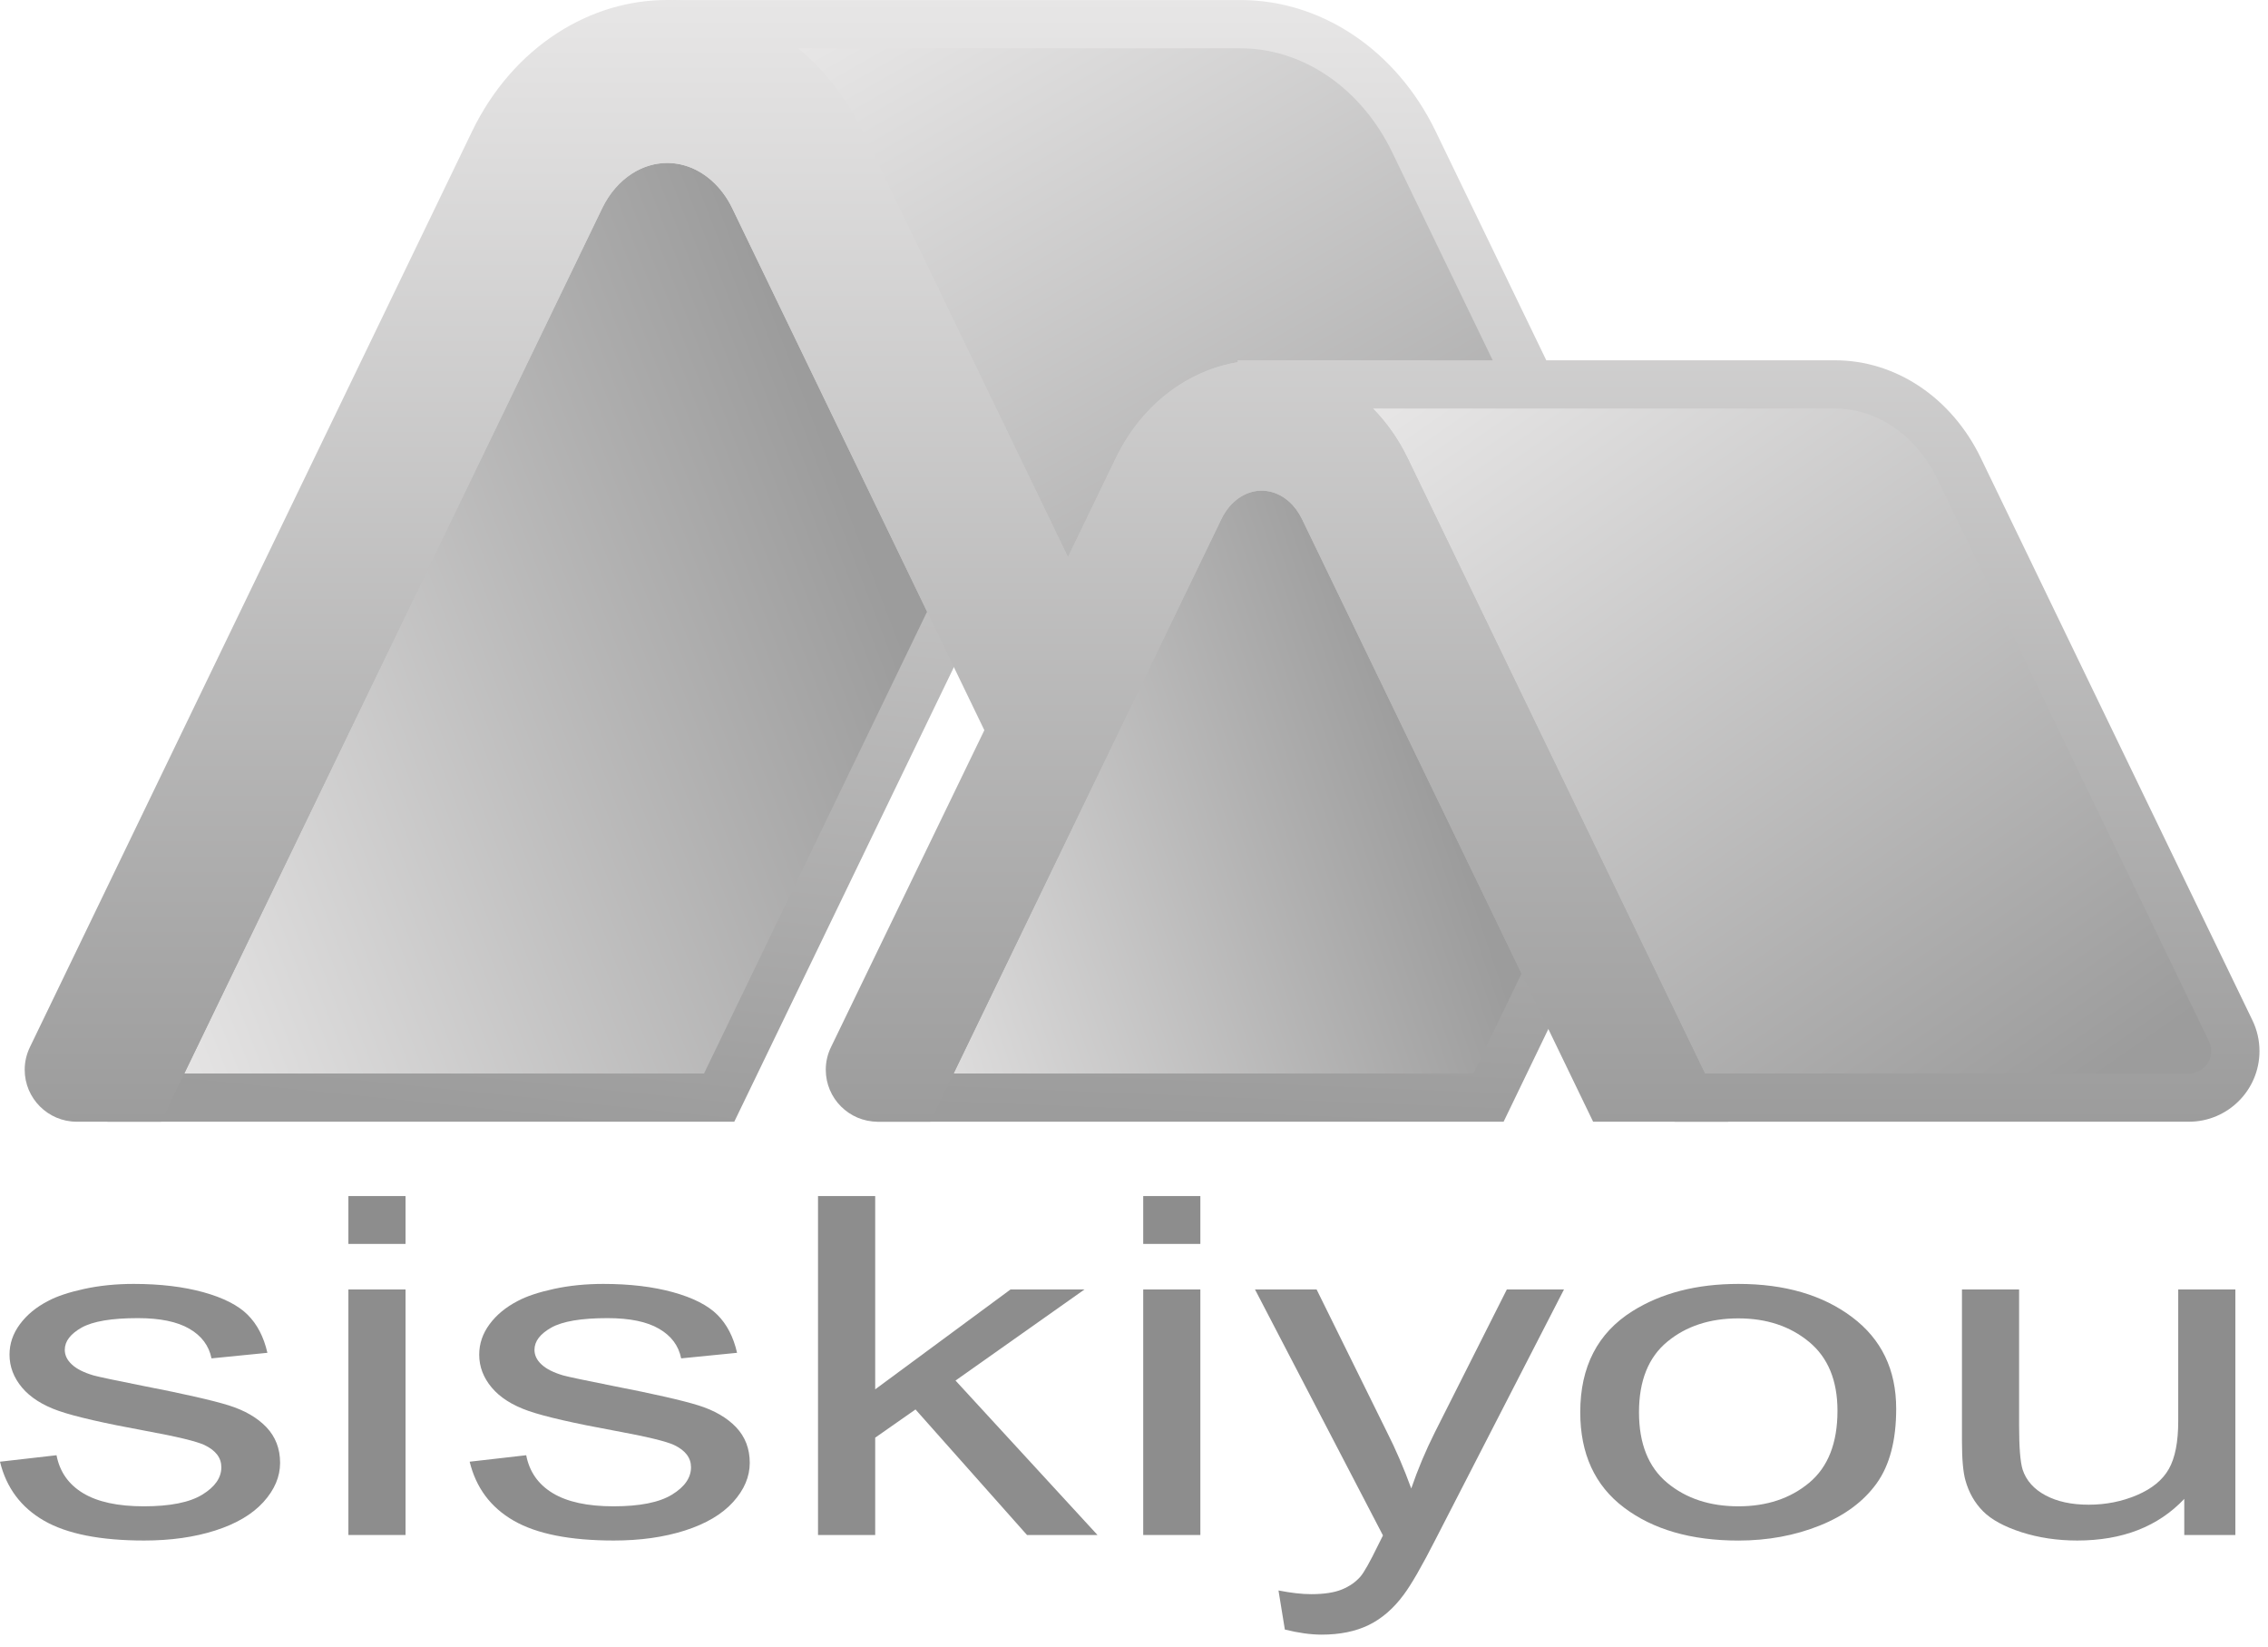 <?xml version="1.0" encoding="UTF-8"?>
<svg width="62px" height="45px" viewBox="0 0 62 45" version="1.1" xmlns="http://www.w3.org/2000/svg" xmlns:xlink="http://www.w3.org/1999/xlink">
    <!-- Generator: Sketch 49.1 (51147) - http://www.bohemiancoding.com/sketch -->
    <title>logo-Siskiyou</title>
    <desc>Created with Sketch.</desc>
    <defs>
        <linearGradient x1="50%" y1="0%" x2="50%" y2="100%" id="linearGradient-1">
            <stop stop-color="#E7E6E6" offset="0%"></stop>
            <stop stop-color="#9C9C9C" offset="100%"></stop>
        </linearGradient>
        <linearGradient x1="56.908%" y1="-66.148%" x2="50%" y2="100%" id="linearGradient-2">
            <stop stop-color="#E7E6E6" offset="0%"></stop>
            <stop stop-color="#9C9C9C" offset="100%"></stop>
        </linearGradient>
        <linearGradient x1="59.946%" y1="-12.877%" x2="50%" y2="100%" id="linearGradient-3">
            <stop stop-color="#E7E6E6" offset="0%"></stop>
            <stop stop-color="#9C9C9C" offset="100%"></stop>
        </linearGradient>
        <linearGradient x1="0%" y1="0%" x2="87.251%" y2="100%" id="linearGradient-4">
            <stop stop-color="#E7E6E6" offset="0%"></stop>
            <stop stop-color="#9C9C9C" offset="100%"></stop>
        </linearGradient>
        <linearGradient x1="0%" y1="0%" x2="100%" y2="128.915%" id="linearGradient-5">
            <stop stop-color="#E7E6E6" offset="0%"></stop>
            <stop stop-color="#9C9C9C" offset="100%"></stop>
        </linearGradient>
        <linearGradient x1="-16.152%" y1="100%" x2="89.64%" y2="62.869%" id="linearGradient-6">
            <stop stop-color="#E7E6E6" offset="0%"></stop>
            <stop stop-color="#9C9C9C" offset="100%"></stop>
        </linearGradient>
        <linearGradient x1="0%" y1="106.582%" x2="100%" y2="59.162%" id="linearGradient-7">
            <stop stop-color="#E7E6E6" offset="0%"></stop>
            <stop stop-color="#9C9C9C" offset="100%"></stop>
        </linearGradient>
    </defs>
    <g id="Page-1" stroke="none" stroke-width="1" fill="none" fill-rule="evenodd">
        <g id="Artboard-2" transform="translate(-81, -290)">
            <g id="logo-Siskiyou" transform="translate(7, 277)">
                <g id="Group-8" transform="translate(74, 13)">
                    <path d="M18.24,0.001 L18.24,1.32 C19.952,1.32 21.541,2.409 22.388,4.163 L29.194,18.254 L31.689,13.096 C31.719,13.035 31.749,12.975 31.782,12.916 C32.074,12.378 32.476,11.936 32.953,11.629 C33.652,11.179 34.462,11.051 35.233,11.269 C36.1,11.513 36.851,12.179 37.294,13.097 L45.777,30.656 L59.839,30.656 C60.902,30.656 61.767,29.791 61.767,28.727 C61.767,28.435 61.703,28.153 61.577,27.89 L54.153,12.524 C53.358,10.873 51.829,9.847 50.163,9.847 L42.271,9.847 L39.246,3.589 C38.175,1.376 36.131,0.001 33.909,0.001 L18.24,0.001 Z" id="Fill-1" fill="url(#linearGradient-1)"></path>
                    <path d="M33.183,12.482 C32.767,12.751 32.427,13.144 32.2,13.617 L24.516,29.52 L24.507,29.529 L24.511,29.532 L23.967,30.656 L41.104,30.656 L43.059,26.606 L36.783,13.617 C36.438,12.903 35.836,12.38 35.131,12.181 C34.919,12.12 34.702,12.09 34.487,12.09 C34.035,12.09 33.587,12.222 33.183,12.482" id="Fill-4" fill="url(#linearGradient-2)"></path>
                    <path d="M16.561,3.638 C16.018,3.986 15.574,4.498 15.276,5.115 L2.937,30.656 L20.073,30.656 L26.809,16.716 L21.204,5.116 C20.755,4.186 19.973,3.506 19.06,3.249 C18.787,3.172 18.511,3.134 18.236,3.134 C17.653,3.134 17.077,3.305 16.561,3.638" id="Fill-7" fill="url(#linearGradient-3)"></path>
                    <path d="M37.533,11.165 C37.909,11.549 38.231,12.005 38.481,12.524 L46.605,29.338 L59.839,29.338 C60.175,29.338 60.449,29.064 60.449,28.727 C60.449,28.635 60.429,28.546 60.389,28.464 L52.965,13.097 C52.392,11.905 51.318,11.165 50.163,11.165 L37.533,11.165 Z" id="Fill-10" fill="url(#linearGradient-4)"></path>
                    <path d="M21.815,1.32 C22.53,1.909 23.135,2.678 23.575,3.59 L29.195,15.224 L30.502,12.523 C30.904,11.686 31.505,10.993 32.238,10.521 C32.738,10.2 33.278,9.991 33.833,9.899 L33.833,9.846 L34.48,9.845 L34.491,9.845 L40.806,9.847 L38.059,4.163 C37.211,2.41 35.62,1.32 33.909,1.32 L21.815,1.32 Z" id="Fill-13" fill="url(#linearGradient-5)"></path>
                    <path d="M33.897,13.59 C33.687,13.726 33.51,13.934 33.387,14.189 L26.068,29.338 L40.277,29.338 L41.594,26.607 L35.595,14.19 C35.412,13.811 35.12,13.548 34.773,13.449 C34.678,13.422 34.582,13.409 34.487,13.409 C34.284,13.409 34.084,13.47 33.897,13.59" id="Fill-16" fill="url(#linearGradient-6)"></path>
                    <path d="M17.274,4.746 C16.936,4.964 16.655,5.29 16.463,5.688 L5.038,29.338 L19.246,29.338 L25.344,16.716 L20.016,5.689 C19.732,5.1 19.254,4.673 18.703,4.518 C18.55,4.475 18.394,4.454 18.24,4.454 C17.905,4.454 17.574,4.553 17.274,4.746" id="Fill-19" fill="url(#linearGradient-7)"></path>
                    <path d="M15.238,0.901 C14.256,1.533 13.449,2.463 12.905,3.59 L0.822,28.609 C0.725,28.807 0.675,29.018 0.675,29.235 C0.675,30.019 1.313,30.656 2.096,30.656 L4.401,30.656 L16.462,5.69 C16.656,5.29 16.937,4.964 17.274,4.746 C17.713,4.464 18.219,4.382 18.703,4.518 C19.254,4.673 19.732,5.1 20.017,5.689 L26.909,19.956 L22.723,28.605 C22.624,28.803 22.574,29.015 22.574,29.235 C22.574,30.019 23.211,30.656 23.994,30.656 L25.432,30.656 L33.387,14.19 C33.51,13.934 33.688,13.725 33.898,13.589 C34.172,13.414 34.474,13.365 34.773,13.449 C35.12,13.548 35.412,13.811 35.595,14.19 L43.551,30.656 L47.241,30.656 L38.481,12.523 C37.873,11.265 36.82,10.346 35.59,10 C34.449,9.678 33.259,9.864 32.239,10.521 C31.505,10.993 30.904,11.686 30.501,12.523 L29.195,15.224 L23.575,3.589 C22.759,1.9 21.347,0.666 19.702,0.204 C19.217,0.067 18.725,-4.65105509e-05 18.235,-4.65105509e-05 C17.193,-4.65105509e-05 16.164,0.306 15.238,0.901" id="Fill-22" fill="url(#linearGradient-1)"></path>
                    <path d="M0,39.948 L1.545,39.771 C1.632,40.222 1.873,40.567 2.27,40.807 C2.666,41.047 3.221,41.167 3.932,41.167 C4.65,41.167 5.183,41.061 5.53,40.848 C5.877,40.636 6.051,40.386 6.051,40.099 C6.051,39.842 5.898,39.64 5.591,39.493 C5.377,39.392 4.844,39.263 3.993,39.107 C2.847,38.897 2.053,38.715 1.61,38.561 C1.168,38.407 0.832,38.194 0.603,37.923 C0.375,37.651 0.26,37.351 0.26,37.022 C0.26,36.723 0.354,36.447 0.543,36.192 C0.731,35.937 0.986,35.725 1.311,35.557 C1.554,35.426 1.886,35.316 2.305,35.225 C2.724,35.134 3.174,35.089 3.654,35.089 C4.378,35.089 5.013,35.165 5.56,35.316 C6.107,35.468 6.511,35.673 6.771,35.933 C7.031,36.192 7.211,36.538 7.31,36.972 L5.782,37.124 C5.712,36.778 5.511,36.508 5.178,36.315 C4.845,36.121 4.375,36.024 3.768,36.024 C3.05,36.024 2.538,36.111 2.231,36.283 C1.925,36.456 1.771,36.658 1.771,36.89 C1.771,37.037 1.834,37.17 1.962,37.288 C2.089,37.41 2.289,37.511 2.561,37.591 C2.717,37.633 3.177,37.73 3.941,37.882 C5.047,38.097 5.818,38.273 6.255,38.409 C6.692,38.546 7.035,38.746 7.284,39.006 C7.532,39.268 7.657,39.592 7.657,39.979 C7.657,40.359 7.505,40.715 7.201,41.051 C6.897,41.385 6.459,41.644 5.885,41.828 C5.313,42.011 4.665,42.102 3.941,42.102 C2.743,42.102 1.831,41.921 1.202,41.559 C0.574,41.197 0.173,40.66 0,39.948" id="Fill-25" fill="#8D8D8D"></path>
                    <path d="M9.524,41.951 L11.086,41.951 L11.086,35.241 L9.524,35.241 L9.524,41.951 Z M9.524,33.996 L11.086,33.996 L11.086,32.688 L9.524,32.688 L9.524,33.996 Z" id="Fill-27" fill="#8D8D8D"></path>
                    <path d="M12.839,39.948 L14.385,39.771 C14.472,40.222 14.713,40.567 15.11,40.807 C15.506,41.047 16.06,41.167 16.772,41.167 C17.49,41.167 18.022,41.061 18.37,40.848 C18.717,40.636 18.89,40.386 18.89,40.099 C18.89,39.842 18.737,39.64 18.43,39.493 C18.216,39.392 17.684,39.263 16.833,39.107 C15.687,38.897 14.892,38.715 14.45,38.561 C14.007,38.407 13.671,38.194 13.443,37.923 C13.214,37.651 13.1,37.351 13.1,37.022 C13.1,36.723 13.194,36.447 13.382,36.192 C13.57,35.937 13.826,35.725 14.15,35.557 C14.393,35.426 14.725,35.316 15.144,35.225 C15.564,35.134 16.014,35.089 16.494,35.089 C17.218,35.089 17.852,35.165 18.399,35.316 C18.947,35.468 19.35,35.673 19.611,35.933 C19.871,36.192 20.05,36.538 20.149,36.972 L18.621,37.124 C18.551,36.778 18.351,36.508 18.017,36.315 C17.685,36.121 17.215,36.024 16.607,36.024 C15.89,36.024 15.377,36.111 15.071,36.283 C14.764,36.456 14.611,36.658 14.611,36.89 C14.611,37.037 14.674,37.17 14.801,37.288 C14.929,37.41 15.128,37.511 15.4,37.591 C15.557,37.633 16.017,37.73 16.781,37.882 C17.886,38.097 18.657,38.273 19.094,38.409 C19.531,38.546 19.874,38.746 20.123,39.006 C20.371,39.268 20.496,39.592 20.496,39.979 C20.496,40.359 20.344,40.715 20.04,41.051 C19.737,41.385 19.298,41.644 18.725,41.828 C18.152,42.011 17.504,42.102 16.781,42.102 C15.582,42.102 14.67,41.921 14.042,41.559 C13.413,41.197 13.013,40.66 12.839,39.948" id="Fill-29" fill="#8D8D8D"></path>
                    <polygon id="Fill-30" fill="#8D8D8D" points="22.362 41.951 22.362 32.688 23.925 32.688 23.925 37.97 27.624 35.241 29.646 35.241 26.121 37.73 30.002 41.951 28.075 41.951 25.027 38.52 23.925 39.291 23.925 41.951"></polygon>
                    <path d="M31.252,41.951 L32.814,41.951 L32.814,35.241 L31.252,35.241 L31.252,41.951 Z M31.252,33.996 L32.814,33.996 L32.814,32.688 L31.252,32.688 L31.252,33.996 Z" id="Fill-31" fill="#8D8D8D"></path>
                    <path d="M35.124,44.535 L34.95,43.467 C35.292,43.534 35.59,43.568 35.844,43.568 C36.192,43.568 36.47,43.526 36.678,43.442 C36.886,43.358 37.057,43.24 37.19,43.088 C37.288,42.974 37.447,42.692 37.667,42.241 C37.696,42.178 37.743,42.086 37.806,41.963 L34.308,35.241 L35.992,35.241 L37.91,39.127 C38.159,39.619 38.382,40.137 38.579,40.68 C38.758,40.158 38.972,39.649 39.221,39.152 L41.192,35.241 L42.754,35.241 L39.247,42.064 C38.871,42.801 38.579,43.309 38.37,43.587 C38.093,43.962 37.774,44.237 37.416,44.412 C37.057,44.586 36.628,44.674 36.131,44.674 C35.83,44.674 35.494,44.627 35.124,44.535" id="Fill-32" fill="#8D8D8D"></path>
                    <path d="M44.805,38.596 C44.805,39.455 45.063,40.098 45.578,40.526 C46.093,40.953 46.741,41.167 47.522,41.167 C48.298,41.167 48.943,40.952 49.458,40.523 C49.973,40.093 50.231,39.438 50.231,38.557 C50.231,37.728 49.971,37.099 49.453,36.672 C48.935,36.244 48.292,36.031 47.522,36.031 C46.741,36.031 46.093,36.243 45.578,36.669 C45.063,37.094 44.805,37.737 44.805,38.596 M43.199,38.596 C43.199,37.353 43.673,36.433 44.623,35.835 C45.415,35.338 46.382,35.089 47.522,35.089 C48.79,35.089 49.826,35.392 50.63,35.996 C51.435,36.6 51.836,37.435 51.836,38.501 C51.836,39.364 51.658,40.043 51.303,40.538 C50.946,41.034 50.429,41.418 49.749,41.692 C49.069,41.965 48.326,42.103 47.522,42.103 C46.231,42.103 45.188,41.801 44.392,41.199 C43.596,40.597 43.199,39.729 43.199,38.596" id="Fill-33" fill="#8D8D8D"></path>
                    <path d="M59.711,41.951 L59.711,40.965 C58.993,41.723 58.018,42.102 56.785,42.102 C56.241,42.102 55.733,42.026 55.261,41.875 C54.789,41.723 54.439,41.532 54.211,41.303 C53.982,41.073 53.822,40.792 53.729,40.459 C53.666,40.236 53.634,39.883 53.634,39.398 L53.634,35.241 L55.196,35.241 L55.196,38.962 C55.196,39.556 55.228,39.956 55.292,40.163 C55.39,40.462 55.599,40.697 55.917,40.867 C56.235,41.038 56.629,41.123 57.098,41.123 C57.567,41.123 58.006,41.036 58.417,40.861 C58.828,40.686 59.119,40.448 59.289,40.147 C59.46,39.846 59.546,39.409 59.546,38.836 L59.546,35.241 L61.108,35.241 L61.108,41.951 L59.711,41.951 Z" id="Fill-34" fill="#8D8D8D"></path>
                </g>
                <rect id="Rectangle-11" x="0" y="0" width="210" height="70"></rect>
            </g>
        </g>
    </g>
</svg>